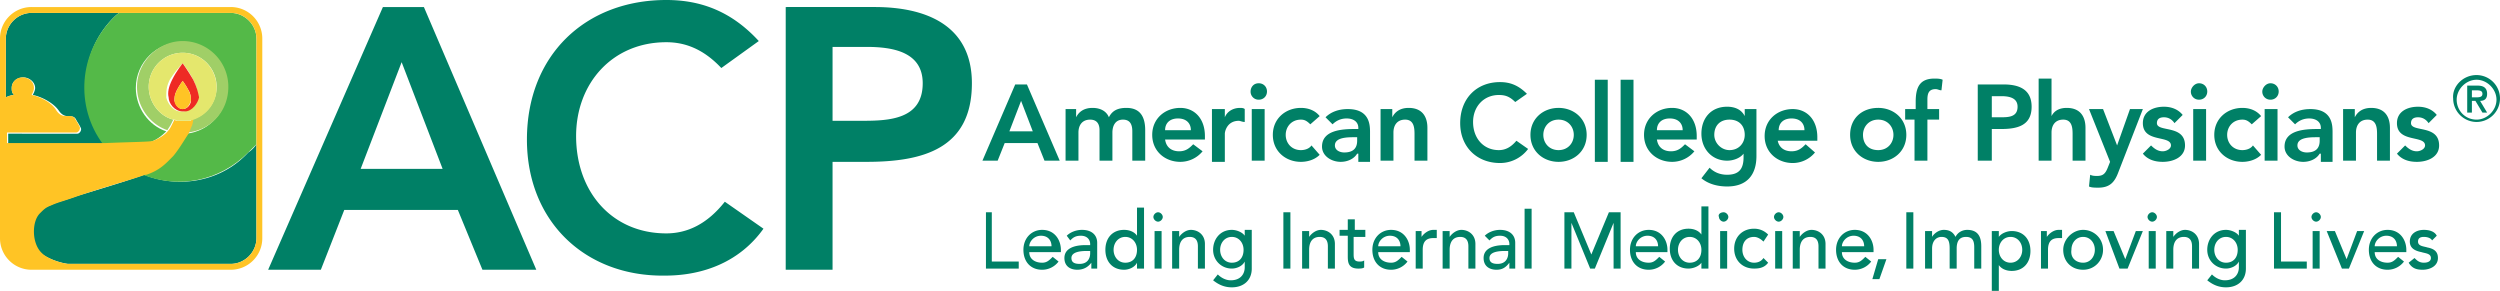<svg width="361" height="42" fill="none" xmlns="http://www.w3.org/2000/svg"><g clip-path="url(#clip0)"><path d="M146.598 12.194h1.691l4.734 11.008h-2.198l-1.014-2.54h-4.735l-1.014 2.54h-2.198l4.734-11.009zm2.536 6.774l-1.69-4.403-1.691 4.403h3.381zm4.566-3.218h1.691v1.186c.338-.678 1.014-1.355 2.367-1.355 1.183 0 2.029.508 2.367 1.355.507-1.017 1.353-1.355 2.536-1.355 2.029 0 2.706 1.355 2.706 3.217v4.404h-1.86v-4.234c0-1.016-.338-1.694-1.353-1.694-1.184 0-1.522 1.016-1.522 1.863v4.065h-1.86v-4.404c0-.846-.338-1.524-1.352-1.524-1.184 0-1.691.847-1.691 1.863v4.065h-1.86V15.75h-.169zm14.541 4.403c.169 1.186 1.015 1.694 2.029 1.694 1.015 0 1.522-.508 2.029-1.016l1.353 1.016a4.161 4.161 0 01-3.213 1.524c-2.198 0-4.058-1.524-4.058-3.895s1.86-3.895 4.058-3.895c2.029 0 3.551 1.524 3.551 4.064v.508h-5.749zm3.72-1.355c0-1.016-.676-1.693-1.86-1.693-1.183 0-1.86.677-1.86 1.693h3.72zm3.044-3.048h1.86v1.186c.338-.847 1.183-1.355 2.198-1.355.169 0 .507 0 .676.169v1.863c-.338 0-.676-.17-.845-.17-1.691 0-2.029 1.525-2.029 1.863v4.065h-1.86V15.75zm6.763-3.726c.677 0 1.184.508 1.184 1.186 0 .677-.507 1.185-1.184 1.185a1.156 1.156 0 01-1.183-1.185c0-.508.338-1.186 1.183-1.186zm-1.014 3.726h1.86v7.452h-1.86V15.75zm8.454 2.202c-.507-.509-.845-.678-1.353-.678-1.352 0-2.198 1.016-2.198 2.202 0 1.185.846 2.201 2.198 2.201.508 0 1.184-.169 1.522-.677l1.184 1.355c-.846.847-2.029 1.016-2.706 1.016-2.198 0-4.058-1.524-4.058-3.895s1.86-3.895 4.058-3.895c1.015 0 2.029.338 2.706 1.185l-1.353 1.186zm6.764 4.234c-.508.846-1.522 1.185-2.368 1.185-1.352 0-2.705-.847-2.705-2.202 0-2.37 2.874-2.54 4.734-2.54h.508v-.17c0-.846-.677-1.354-1.691-1.354-.846 0-1.522.338-2.029.847l-1.015-1.017c.846-.846 2.029-1.185 3.213-1.185 3.212 0 3.212 2.371 3.212 3.387v4.234h-1.69v-1.185h-.169zm0-2.372h-.339c-1.014 0-2.874 0-2.874 1.186 0 .677.676 1.016 1.353 1.016 1.352 0 1.86-.677 1.86-1.693v-.509zm3.381-4.064h1.691v1.186c.338-.678 1.015-1.355 2.367-1.355 2.029 0 2.706 1.355 2.706 2.879v4.742h-1.86v-3.726c0-.847 0-2.202-1.353-2.202-1.184 0-1.691.847-1.691 1.863v4.065h-1.86V15.75zm19.445-1.016c-.845-.847-1.522-1.016-2.367-1.016-2.198 0-3.72 1.693-3.72 3.895 0 2.37 1.522 4.064 3.72 4.064.845 0 1.691-.338 2.536-1.354l1.691 1.185a5.039 5.039 0 01-4.058 2.032c-3.382 0-5.749-2.37-5.749-5.758 0-3.556 2.367-5.927 5.749-5.927 1.522 0 2.705.508 3.889 1.693l-1.691 1.186zm6.256.846c2.199 0 4.059 1.525 4.059 3.896 0 2.37-1.86 3.895-4.059 3.895-2.198 0-4.058-1.524-4.058-3.895s1.86-3.895 4.058-3.895zm0 6.097c1.353 0 2.199-1.016 2.199-2.201 0-1.186-.846-2.202-2.199-2.202-1.352 0-2.198 1.016-2.198 2.202 0 1.185.846 2.201 2.198 2.201zm5.242-10.161h1.86v11.855h-1.86V11.516zm3.72 0h1.86v11.855h-1.86V11.516zm5.242 8.637c.169 1.186 1.014 1.694 2.029 1.694 1.014 0 1.521-.508 2.029-1.016l1.352 1.016a4.16 4.16 0 01-3.212 1.524c-2.198 0-4.058-1.524-4.058-3.895s1.86-3.895 4.058-3.895c2.029 0 3.551 1.524 3.551 4.064v.508h-5.749zm3.72-1.355c0-1.016-.677-1.693-1.86-1.693-1.184 0-1.86.677-1.86 1.693h3.72zm10.652-3.048v6.774c0 2.71-1.353 4.403-4.227 4.403-1.353 0-2.706-.338-3.72-1.185l1.183-1.524c.677.677 1.522 1.016 2.537 1.016 1.86 0 2.367-1.016 2.367-2.54v-.508c-.507.677-1.522 1.016-2.367 1.016-2.198 0-3.72-1.694-3.72-3.896 0-2.201 1.353-3.895 3.72-3.895 1.014 0 2.029.339 2.536 1.355V15.75h1.691zm-6.087 3.726c0 1.185 1.014 2.201 2.198 2.201 1.353 0 2.198-1.016 2.198-2.201 0-1.355-.845-2.202-2.198-2.202s-2.198.847-2.198 2.202zm9.131.677c.169 1.186 1.014 1.694 2.029 1.694 1.014 0 1.521-.508 2.029-1.016l1.352 1.185a4.16 4.16 0 01-3.212 1.524c-2.198 0-4.058-1.524-4.058-3.895 0-2.37 1.86-3.895 4.058-3.895 2.029 0 3.551 1.524 3.551 4.064v.509h-5.749v-.17zm3.889-1.355c0-1.016-.677-1.693-1.86-1.693-1.184 0-1.86.677-1.86 1.693h3.72zm10.652-3.218c2.198 0 4.058 1.525 4.058 3.896 0 2.37-1.86 3.895-4.058 3.895-2.198 0-4.058-1.524-4.058-3.895s1.691-3.895 4.058-3.895zm0 6.097c1.353 0 2.198-1.016 2.198-2.201 0-1.186-.845-2.202-2.198-2.202s-2.198 1.016-2.198 2.202c0 1.185.676 2.201 2.198 2.201zm5.411-4.403h-1.522V15.75h1.522v-1.016c0-2.032.507-3.387 2.705-3.387.338 0 .846 0 1.184.17l-.169 1.523c-.338 0-.508-.169-.846-.169-1.014 0-1.183.677-1.183 1.524v1.355h1.691v1.524h-1.691v5.928h-1.86v-5.928h.169zm8.961-5.08h3.72c2.198 0 4.058.677 4.058 3.217 0 2.71-2.029 3.218-4.396 3.218h-1.353v4.573h-2.029V12.193zm3.213 4.742c1.184 0 2.536 0 2.536-1.525 0-1.355-1.352-1.524-2.367-1.524h-1.353v3.049h1.184zm7.44-.17c.338-.677 1.014-1.185 2.198-1.185 2.029 0 2.705 1.355 2.705 2.879v4.742h-1.86v-3.726c0-.847 0-2.202-1.352-2.202-1.184 0-1.691.847-1.691 1.863v4.065h-1.86V11.347h1.86v5.42zm5.411-1.016h2.029l2.029 5.25 1.86-5.25h1.86l-3.551 9.145c-.507 1.355-1.184 2.202-2.875 2.202-.507 0-1.014 0-1.352-.17l.169-1.693c.338.17.676.17 1.014.17.846 0 1.184-.34 1.522-1.186l.338-.847-3.043-7.621zm12.343 2.032c-.338-.508-.845-.846-1.522-.846-.507 0-1.014.169-1.014.846 0 1.355 4.058.17 4.058 3.218 0 1.694-1.691 2.371-3.213 2.371-1.183 0-2.198-.339-2.874-1.185L310.612 21c.508.508 1.015.847 1.691.847.507 0 1.184-.339 1.184-.847 0-1.524-4.058-.339-4.058-3.218 0-1.693 1.521-2.37 3.043-2.37 1.015 0 2.029.338 2.706 1.185l-1.184 1.185zm3.551-5.758c.676 0 1.184.508 1.184 1.186 0 .677-.508 1.185-1.184 1.185a1.157 1.157 0 01-1.184-1.185c0-.508.508-1.186 1.184-1.186zm-.846 3.726h1.86v7.452h-1.86V15.75zm8.455 2.202c-.508-.509-.846-.678-1.353-.678-1.353 0-2.198 1.016-2.198 2.202 0 1.185.845 2.201 2.198 2.201.507 0 1.184-.169 1.522-.677l1.183 1.355c-.845.847-2.029 1.016-2.705 1.016-2.198 0-4.058-1.524-4.058-3.895s1.86-3.895 4.058-3.895c1.015 0 2.029.338 2.705 1.185l-1.352 1.186zm2.705-5.928c.676 0 1.184.508 1.184 1.186 0 .677-.508 1.185-1.184 1.185a1.156 1.156 0 01-1.183-1.185c0-.508.507-1.186 1.183-1.186zm-.845 3.726h1.86v7.452h-1.86V15.75zm7.947 6.436c-.507.846-1.522 1.185-2.367 1.185-1.353 0-2.706-.847-2.706-2.202 0-2.37 2.875-2.54 4.735-2.54h.507v-.17c0-.846-.676-1.354-1.691-1.354-.845 0-1.522.338-2.029.847l-1.015-1.017c.846-.846 2.029-1.185 3.213-1.185 3.213 0 3.213 2.371 3.213 3.387v4.234h-1.691v-1.185h-.169zm0-2.372h-.338c-1.015 0-2.875 0-2.875 1.186 0 .677.676 1.016 1.353 1.016 1.353 0 1.86-.677 1.86-1.693v-.509zm3.382-4.064h1.69v1.186c.339-.678 1.015-1.355 2.368-1.355 2.029 0 2.705 1.355 2.705 2.879v4.742h-1.86v-3.726c0-.847 0-2.202-1.353-2.202-1.183 0-1.691.847-1.691 1.863v4.065h-1.859V15.75zm12.343 2.032c-.338-.508-.846-.846-1.522-.846-.507 0-1.015.169-1.015.846 0 1.355 4.058.17 4.058 3.218 0 1.694-1.69 2.371-3.212 2.371-1.184 0-2.198-.339-2.875-1.185L347.304 21c.507.508 1.014.847 1.691.847.507 0 1.183-.339 1.183-.847 0-1.524-4.058-.339-4.058-3.218 0-1.693 1.522-2.37 3.044-2.37 1.014 0 2.029.338 2.705 1.185l-1.183 1.185zM142.202 30.653h1.014v7.113h3.889v1.016h-4.734v-8.129h-.169zm6.425 5.758c0 1.016.846 1.524 1.86 1.524.676 0 1.015-.338 1.522-.846l.845.677a2.955 2.955 0 01-2.367 1.186c-1.691 0-2.705-1.186-2.705-2.88 0-1.693 1.183-2.878 2.705-2.878 1.86 0 2.706 1.524 2.706 2.879v.338h-4.566zm3.213-.846c0-.847-.507-1.525-1.522-1.525-1.014 0-1.691.847-1.691 1.525h3.213zm2.198-1.525c.507-.508 1.353-.846 2.198-.846 1.522 0 2.198.846 2.198 1.862v3.726h-.845v-.846c-.508.677-1.184 1.016-2.029 1.016-1.015 0-1.86-.508-1.86-1.694 0-1.355 1.352-1.863 3.043-1.863h.677v-.17c0-.507-.339-1.185-1.353-1.185-.846 0-1.184.339-1.522.678l-.507-.678zm2.874 2.202c-1.014 0-2.198.17-2.198 1.016 0 .677.507.847 1.184.847 1.183 0 1.522-.847 1.522-1.524v-.34h-.508zm8.286 2.54h-1.015v-.846c-.338.677-1.183 1.016-1.86 1.016-1.691 0-2.705-1.186-2.705-2.88 0-1.693 1.014-2.878 2.705-2.878.846 0 1.522.338 1.86.846v-4.064h1.015v8.806zm-1.015-2.71c0-1.016-.676-1.862-1.691-1.862-1.014 0-1.69.846-1.69 1.863 0 1.016.676 1.862 1.69 1.862 1.015 0 1.691-.677 1.691-1.862zm3.044-5.419c.338 0 .676.339.676.678 0 .338-.338.677-.676.677-.339 0-.677-.339-.677-.677 0-.34.338-.678.677-.678zm-.508 2.71h1.015v5.42h-1.015v-5.42zm2.537 0h1.014v.847c.339-.508 1.015-1.016 1.691-1.016 1.015 0 2.029.677 2.029 2.032v3.556h-1.014v-3.217c0-1.017-.508-1.355-1.184-1.355-.845 0-1.522.508-1.522 1.863v2.71h-1.014v-5.42zm11.498 5.419c0 1.694-1.184 2.71-2.875 2.71-1.014 0-1.86-.339-2.705-1.016l.676-.847c.507.508 1.184.847 1.86.847 1.522 0 2.029-1.016 2.029-1.863v-.847c-.338.678-1.183 1.016-1.86 1.016-1.522 0-2.705-1.185-2.705-2.71 0-1.524 1.014-2.878 2.705-2.878.677 0 1.522.338 1.86.846v-.846h1.015v5.588zm-4.566-2.71c0 1.017.677 1.863 1.691 1.863 1.015 0 1.691-.677 1.691-1.862 0-1.017-.676-1.863-1.691-1.863-1.014 0-1.691.846-1.691 1.863zm9.131-5.419h1.015v8.13h-1.015v-8.13zm2.705 2.71h1.015v.847c.338-.508 1.014-1.016 1.691-1.016 1.014 0 2.029.677 2.029 2.032v3.556h-1.015v-3.217c0-1.017-.507-1.355-1.183-1.355-.846 0-1.522.508-1.522 1.863v2.71h-1.015v-5.42zm8.962.847h-1.522v2.37c0 .678 0 1.186.846 1.186.169 0 .507 0 .676-.17v1.017c-.169.17-.676.17-.846.17-1.521 0-1.521-1.017-1.521-1.864V34.04h-1.184v-.846h1.184v-1.525h1.014v1.524h1.522v1.017h-.169zm2.029 2.201c0 1.016.846 1.524 1.86 1.524.676 0 1.015-.338 1.522-.846l.845.677a2.955 2.955 0 01-2.367 1.186c-1.691 0-2.705-1.186-2.705-2.88 0-1.693 1.183-2.878 2.705-2.878 1.86 0 2.705 1.524 2.705 2.879v.338h-4.565zm3.213-.846c0-.847-.508-1.525-1.522-1.525-1.015 0-1.691.847-1.691 1.525h3.213zm2.029-2.202h1.014v.847c.339-.508 1.015-1.016 1.691-1.016h.507v1.185h-.507c-1.014 0-1.522.508-1.522 1.694v2.71h-1.014v-5.42h-.169zm4.058 0h1.014v.847c.338-.508 1.015-1.016 1.691-1.016 1.015 0 2.029.677 2.029 2.032v3.556h-1.014v-3.217c0-1.017-.508-1.355-1.184-1.355-.845 0-1.522.508-1.522 1.863v2.71h-1.014v-5.42zm6.087.677c.507-.508 1.353-.846 2.198-.846 1.522 0 2.198.846 2.198 1.862v3.726h-.845v-.846c-.507.677-1.015 1.016-1.86 1.016-1.015 0-1.86-.508-1.86-1.694 0-1.355 1.353-1.863 3.043-1.863h.677v-.17c0-.507-.338-1.185-1.353-1.185-.845 0-1.183.339-1.522.678l-.676-.678zm2.874 2.202c-1.014 0-2.198.17-2.198 1.016 0 .677.508.847 1.184.847 1.184 0 1.522-.847 1.522-1.524v-.34h-.508zm2.875-6.097h1.014v8.637h-1.014v-8.637zm5.411.508h1.69l2.537 6.097 2.536-6.097h1.691v8.13h-1.015v-6.606l-2.705 6.605h-.676l-2.706-6.605v6.605H225.9v-8.129h-.338zm10.652 5.758c0 1.016.846 1.524 1.86 1.524.676 0 1.015-.338 1.522-.846l.845.677a2.955 2.955 0 01-2.367 1.186c-1.691 0-2.705-1.186-2.705-2.88 0-1.693 1.183-2.878 2.705-2.878 1.86 0 2.705 1.524 2.705 2.879v.338h-4.565zm3.213-.846c0-.847-.508-1.525-1.522-1.525-1.015 0-1.691.847-1.691 1.525h3.213zm7.271 3.217h-1.015v-.846c-.338.508-1.184.846-1.86.846-1.691 0-2.705-1.185-2.705-2.879 0-1.693 1.014-2.879 2.705-2.879.845 0 1.522.339 1.86.847v-4.065h1.015v8.976zm-1.015-2.71c0-1.016-.676-1.862-1.691-1.862-1.014 0-1.691.846-1.691 1.863 0 1.016.677 1.862 1.691 1.862 1.015 0 1.691-.677 1.691-1.862zm3.213-5.419c.338 0 .676.339.676.678 0 .338-.338.677-.676.677-.339 0-.677-.339-.677-.677-.169-.34.169-.678.677-.678zm-.508 2.71h1.015v5.42h-1.015v-5.42zm6.257 1.524c-.339-.339-.846-.677-1.353-.677-1.184 0-1.691.846-1.691 1.863 0 1.016.676 1.862 1.691 1.862.507 0 1.014-.169 1.353-.677l.676.677c-.507.678-1.184.847-2.029.847-1.691 0-2.875-1.185-2.875-2.879 0-1.693 1.184-2.879 2.875-2.879.845 0 1.522.339 2.029.847l-.676 1.016zm2.198-4.234c.338 0 .676.339.676.678 0 .338-.338.677-.676.677-.339 0-.677-.339-.677-.677 0-.34.338-.678.677-.678zm-.508 2.71h1.015v5.42h-1.015v-5.42zm2.537 0h1.014v.847c.338-.508 1.015-1.016 1.691-1.016 1.014 0 2.029.677 2.029 2.032v3.556h-1.015v-3.217c0-1.017-.507-1.355-1.183-1.355-.846 0-1.522.508-1.522 1.863v2.71h-1.014v-5.42zm7.101 3.048c0 1.016.846 1.524 1.86 1.524.677 0 1.015-.338 1.522-.846l.846.677a2.959 2.959 0 01-2.368 1.186c-1.691 0-2.705-1.186-2.705-2.88 0-1.693 1.184-2.878 2.705-2.878 1.86 0 2.706 1.524 2.706 2.879v.338h-4.566zm3.213-.846c0-.847-.507-1.525-1.522-1.525-1.014 0-1.691.847-1.691 1.525h3.213zm2.198 4.741h-1.014l.845-2.879h1.184l-1.015 2.88zm3.889-9.653h1.015v8.13h-1.015v-8.13zm2.706 2.71h1.014v.847c.169-.339.845-1.016 1.691-1.016.845 0 1.353.338 1.691 1.016.338-.678 1.014-1.016 1.691-1.016 1.69 0 2.029 1.185 2.029 2.37v3.218h-1.015v-3.048c0-.847-.169-1.524-1.183-1.524-1.015 0-1.353.677-1.353 1.693v2.88h-1.015v-2.88c0-1.016-.169-1.693-1.183-1.693-.677 0-1.353.508-1.353 1.693v2.88h-1.014v-5.42zm9.637 0h1.015v.847c.338-.508 1.184-.847 1.86-.847 1.691 0 2.705 1.185 2.705 2.879s-1.014 2.879-2.705 2.879c-.846 0-1.522-.339-1.86-.847v4.065h-1.015v-8.976zm1.015 2.71c0 1.016.676 1.862 1.691 1.862 1.014 0 1.691-.846 1.691-1.862 0-1.017-.677-1.863-1.691-1.863-1.015 0-1.691.846-1.691 1.863zm5.918-2.71h1.015v.847c.338-.508 1.014-1.016 1.69-1.016h.508v1.185h-.508c-1.014 0-1.521.508-1.521 1.694v2.71h-1.015v-5.42h-.169zm6.256-.169c1.522 0 2.875 1.185 2.875 2.879 0 1.524-1.184 2.879-2.875 2.879s-2.874-1.186-2.874-2.88c0-1.524 1.352-2.878 2.874-2.878zm0 4.741c1.015 0 1.691-.846 1.691-1.862 0-1.017-.676-1.863-1.691-1.863-1.014 0-1.691.846-1.691 1.863-.169 1.185.677 1.862 1.691 1.862zm3.213-4.572h1.183l1.691 4.064 1.522-4.064h1.015l-2.199 5.42h-1.183l-2.029-5.42zm6.763-2.71c.339 0 .677.339.677.678 0 .338-.338.677-.677.677-.338 0-.676-.339-.676-.677 0-.34.338-.678.676-.678zm-.507 2.71h1.015v5.42h-1.015v-5.42zm2.536 0h1.015v.847c.338-.508 1.014-1.016 1.691-1.016 1.014 0 2.029.677 2.029 2.032v3.556h-1.015v-3.217c0-1.017-.507-1.355-1.183-1.355-.846 0-1.522.508-1.522 1.863v2.71h-1.015v-5.42zm11.498 5.419c0 1.694-1.183 2.71-2.874 2.71-1.015 0-1.86-.339-2.706-1.016l.677-.847c.507.508 1.183.847 1.86.847 1.521 0 2.029-1.016 2.029-1.863v-.847c-.339.678-1.184 1.016-1.86 1.016-1.522 0-2.706-1.185-2.706-2.71 0-1.524 1.015-2.878 2.706-2.878.676 0 1.521.338 1.86.846v-.846h1.014v5.588zm-4.565-2.71c0 1.017.676 1.863 1.691 1.863 1.014 0 1.691-.677 1.691-1.862 0-1.017-.677-1.863-1.691-1.863-1.015 0-1.691.846-1.691 1.863zm8.623-5.419h1.015v7.113h3.72v1.016h-4.735v-8.129zm6.087 0c.339 0 .677.339.677.678 0 .338-.338.677-.677.677-.338 0-.676-.339-.676-.677 0-.34.338-.678.676-.678zm-.507 2.71h1.015v5.42h-1.015v-5.42zm2.029 0h1.184l1.691 4.064 1.521-4.064h1.015l-2.198 5.42h-1.015l-2.198-5.42zm6.933 3.048c0 1.016.845 1.524 1.86 1.524.676 0 1.014-.338 1.521-.846l.846.677a2.957 2.957 0 01-2.367 1.186c-1.691 0-2.706-1.186-2.706-2.88 0-1.693 1.184-2.878 2.706-2.878 1.86 0 2.705 1.524 2.705 2.879v.338h-4.565zm3.212-.846c0-.847-.507-1.525-1.521-1.525-1.015 0-1.691.847-1.691 1.525h3.212zm5.073-.847c-.169-.339-.676-.508-1.184-.508-.507 0-.845.169-.845.677 0 .678.845.678 1.353.847.845.17 1.521.508 1.521 1.524 0 1.186-1.183 1.694-2.198 1.694-.845 0-1.521-.17-2.029-1.017l.846-.677c.338.339.676.677 1.352.677.508 0 1.015-.169 1.015-.677 0-.677-.846-.677-1.353-.847-.845-.17-1.691-.508-1.691-1.524 0-1.185 1.015-1.693 2.029-1.693.677 0 1.522.169 1.86.846l-.676.678zM55.291 1.016h5.919l16.232 37.936h-7.778l-3.551-8.637H49.712l-3.382 8.637h-7.61L55.292 1.016zm8.624 23.371L57.997 8.976l-5.918 15.411h11.836zm40.242-14.564c-2.705-2.88-5.41-3.726-7.947-3.726-7.778 0-13.02 5.927-13.02 13.548 0 8.13 5.242 14.057 13.02 14.057 3.044 0 5.918-1.355 8.455-4.573l5.58 3.895c-3.382 4.742-8.624 6.774-14.204 6.774-11.498.17-19.952-7.79-19.952-19.645C76.09 7.96 84.543 0 96.21 0c5.073 0 9.469 1.694 13.358 5.927l-5.411 3.896zm9.469-8.807h12.682c7.271 0 14.034 2.54 14.034 11.008 0 9.484-7.102 11.347-15.218 11.347h-4.903v15.58h-6.764V1.017h.169zm10.822 16.428c3.889 0 8.792-.17 8.792-5.42 0-4.572-4.396-5.25-8.116-5.25h-4.903v10.67h4.227zm-103.65 7.79c-1.86.677-5.073 1.693-9.638 3.048-2.367.847-2.875.847-3.89 1.355-.845.339-1.014.508-1.69 1.186-1.184 1.185-1.184 4.403.338 5.758.845.677 2.536 1.354 3.889 1.524H33.31c2.03 0 3.72-1.694 3.72-3.726V20.831a3.955 3.955 0 01-1.184 1.185c-3.889 4.234-9.976 5.25-15.048 3.218zM16.401 2.54c.17-.169.508-.508.846-.677H4.565c-2.029 0-3.72 1.693-3.72 3.726v8.467c.339-.169.846-.338 1.184-.338-.338-.339-.338-.678-.338-1.016 0-.847.676-1.525 1.69-1.525.846 0 1.692.678 1.692 1.525 0 .338-.17.677-.339 1.016 1.015.17 2.875 1.016 3.72 2.201 1.015 1.525 2.03.34 2.537 1.355.169.339.338.508.676 1.186.17.338-.17.846-.507.846H1.185v1.525h14.203C10.99 15.24 11.497 7.45 16.4 2.54z" fill="#008066"/><path d="M33.31 1.863H17.247c-.338.17-.507.339-.846.677-5.072 5.081-5.58 12.871-1.521 18.29 3.889 0 6.594-.169 6.932-.338.846-.339 1.522-.847 2.198-1.524-2.536-.847-4.396-3.387-4.396-6.266 0-3.726 3.044-6.605 6.595-6.605 3.55 0 6.594 3.048 6.594 6.605 0 3.387-2.536 6.266-5.918 6.604-.507 1.017-1.353 2.202-2.198 3.218-1.015 1.016-2.03 2.032-3.89 2.71h-.168c5.072 2.032 10.99 1.016 15.217-3.218l1.184-1.185V5.589c0-2.033-1.69-3.726-3.72-3.726z" fill="#54B948"/><path d="M32.972 12.532c0-3.726-3.044-6.605-6.594-6.605-3.551 0-6.595 3.049-6.595 6.605 0 2.88 1.86 5.42 4.396 6.266.17-.338.339-.508.508-.846l.338-.678c-2.03-.508-3.55-2.54-3.55-4.742a4.91 4.91 0 014.903-4.911 4.91 4.91 0 014.903 4.911c0 2.371-1.69 4.404-3.889 4.742.17 0 .338 0 .338-.17 0 0 0 .17-.169.848-.169.338-.338.846-.507 1.185 3.382-.339 5.918-3.048 5.918-6.605z" fill="#A0CF67"/><path d="M33.31 1.016H4.565A4.55 4.55 0 000 5.59v28.79a4.55 4.55 0 004.565 4.573H33.31a4.55 4.55 0 004.565-4.573V5.589a4.55 4.55 0 00-4.565-4.573zm3.72 19.815v13.548c0 2.032-1.69 3.726-3.72 3.726H9.807c-1.353-.17-3.044-.847-3.72-1.524-1.522-1.355-1.522-4.573-.338-5.758.676-.678.845-.847 1.69-1.186 1.184-.508 1.523-.508 3.89-1.355 4.565-1.524 7.778-2.37 9.638-3.048h.169c2.029-.678 2.874-1.694 3.889-2.71.845-1.016 1.522-2.201 2.198-3.218.169-.338.338-.846.507-1.185.17-.508.17-.847.17-.847-.17 0-.339 0-.339.17h-1.86c-.169 0-.338 0-.507-.17l-.338.678c-.17.338-.338.677-.508.846-.507.678-1.352 1.186-2.198 1.525-.338.169-3.043.169-6.932.338H1.015v-1.524h9.975c.338 0 .676-.508.507-.847-.338-.677-.507-.846-.676-1.185-.677-.847-1.691.339-2.706-1.186-.676-1.185-2.536-2.032-3.55-2.201.168-.339.338-.678.338-1.016 0-.847-.677-1.525-1.691-1.525-.846 0-1.522.678-1.522 1.525 0 .338 0 .677.338 1.016-.338 0-.845.17-1.184.338V5.59c0-2.033 1.691-3.726 3.72-3.726H33.31c2.03 0 3.72 1.693 3.72 3.726v15.24z" fill="#FFC425"/><path d="M26.378 7.621a4.91 4.91 0 00-4.904 4.911c0 2.202 1.522 4.234 3.55 4.742.17 0 .34 0 .508.17h1.861c2.197-.508 3.888-2.371 3.888-4.742 0-2.88-2.198-5.081-4.903-5.081zm2.029 6.435c0 .847-.846 2.033-2.03 2.033h-.338c-1.014 0-1.86-1.186-2.029-2.032 0-.847 0-1.525.508-2.54.845-1.356 1.86-2.372 1.86-2.372s.845 1.016 1.521 2.371c.508 1.016.677 1.694.508 2.54z" fill="#E4E76D"/><path d="M27.9 11.516c-.677-1.185-1.522-2.37-1.522-2.37s-.846 1.015-1.522 2.37c-.507 1.016-.677 1.863-.507 2.54 0 .847.845 2.033 2.029 2.033h.338c1.014 0 1.86-1.186 2.029-2.032-.17-.847-.338-1.525-.846-2.54zm-.339 3.049c0 .508-.507 1.185-1.183 1.185-.677 0-1.015-.677-1.184-1.185 0-.508 0-.847.338-1.525.338-.677.846-1.354.846-1.354s.507.677.845 1.354c.338.508.338 1.017.338 1.525z" fill="#EE2A24"/><path d="M26.378 11.685s-.508.678-.846 1.355c-.338.678-.338 1.017-.338 1.525s.507 1.185 1.184 1.185c.676 0 1.014-.677 1.183-1.185 0-.508 0-.847-.338-1.525a10.39 10.39 0 00-.845-1.354z" fill="#FFC425"/><path d="M357.618 10.839A3.395 3.395 0 01361 14.226a3.395 3.395 0 01-3.382 3.387 3.395 3.395 0 01-3.382-3.387c-.169-1.694 1.353-3.387 3.382-3.387zm0 6.435c1.522 0 2.875-1.355 2.875-2.879s-1.353-2.879-2.875-2.879-2.874 1.355-2.874 2.88c0 1.523 1.183 2.878 2.874 2.878zm-1.353-4.911h1.522c1.015 0 1.353.508 1.353 1.185 0 .678-.338 1.017-1.015 1.017l1.015 1.693h-.676l-1.015-1.693h-.507v1.693h-.677v-3.895zm.677 1.694h.507c.507 0 1.015 0 1.015-.509 0-.508-.508-.508-1.015-.508h-.507v1.017z" fill="#008066"/></g><defs><clipPath id="clip0"><path d="M0 0h361v42H0V0z" fill="#fff"/></clipPath></defs></svg>